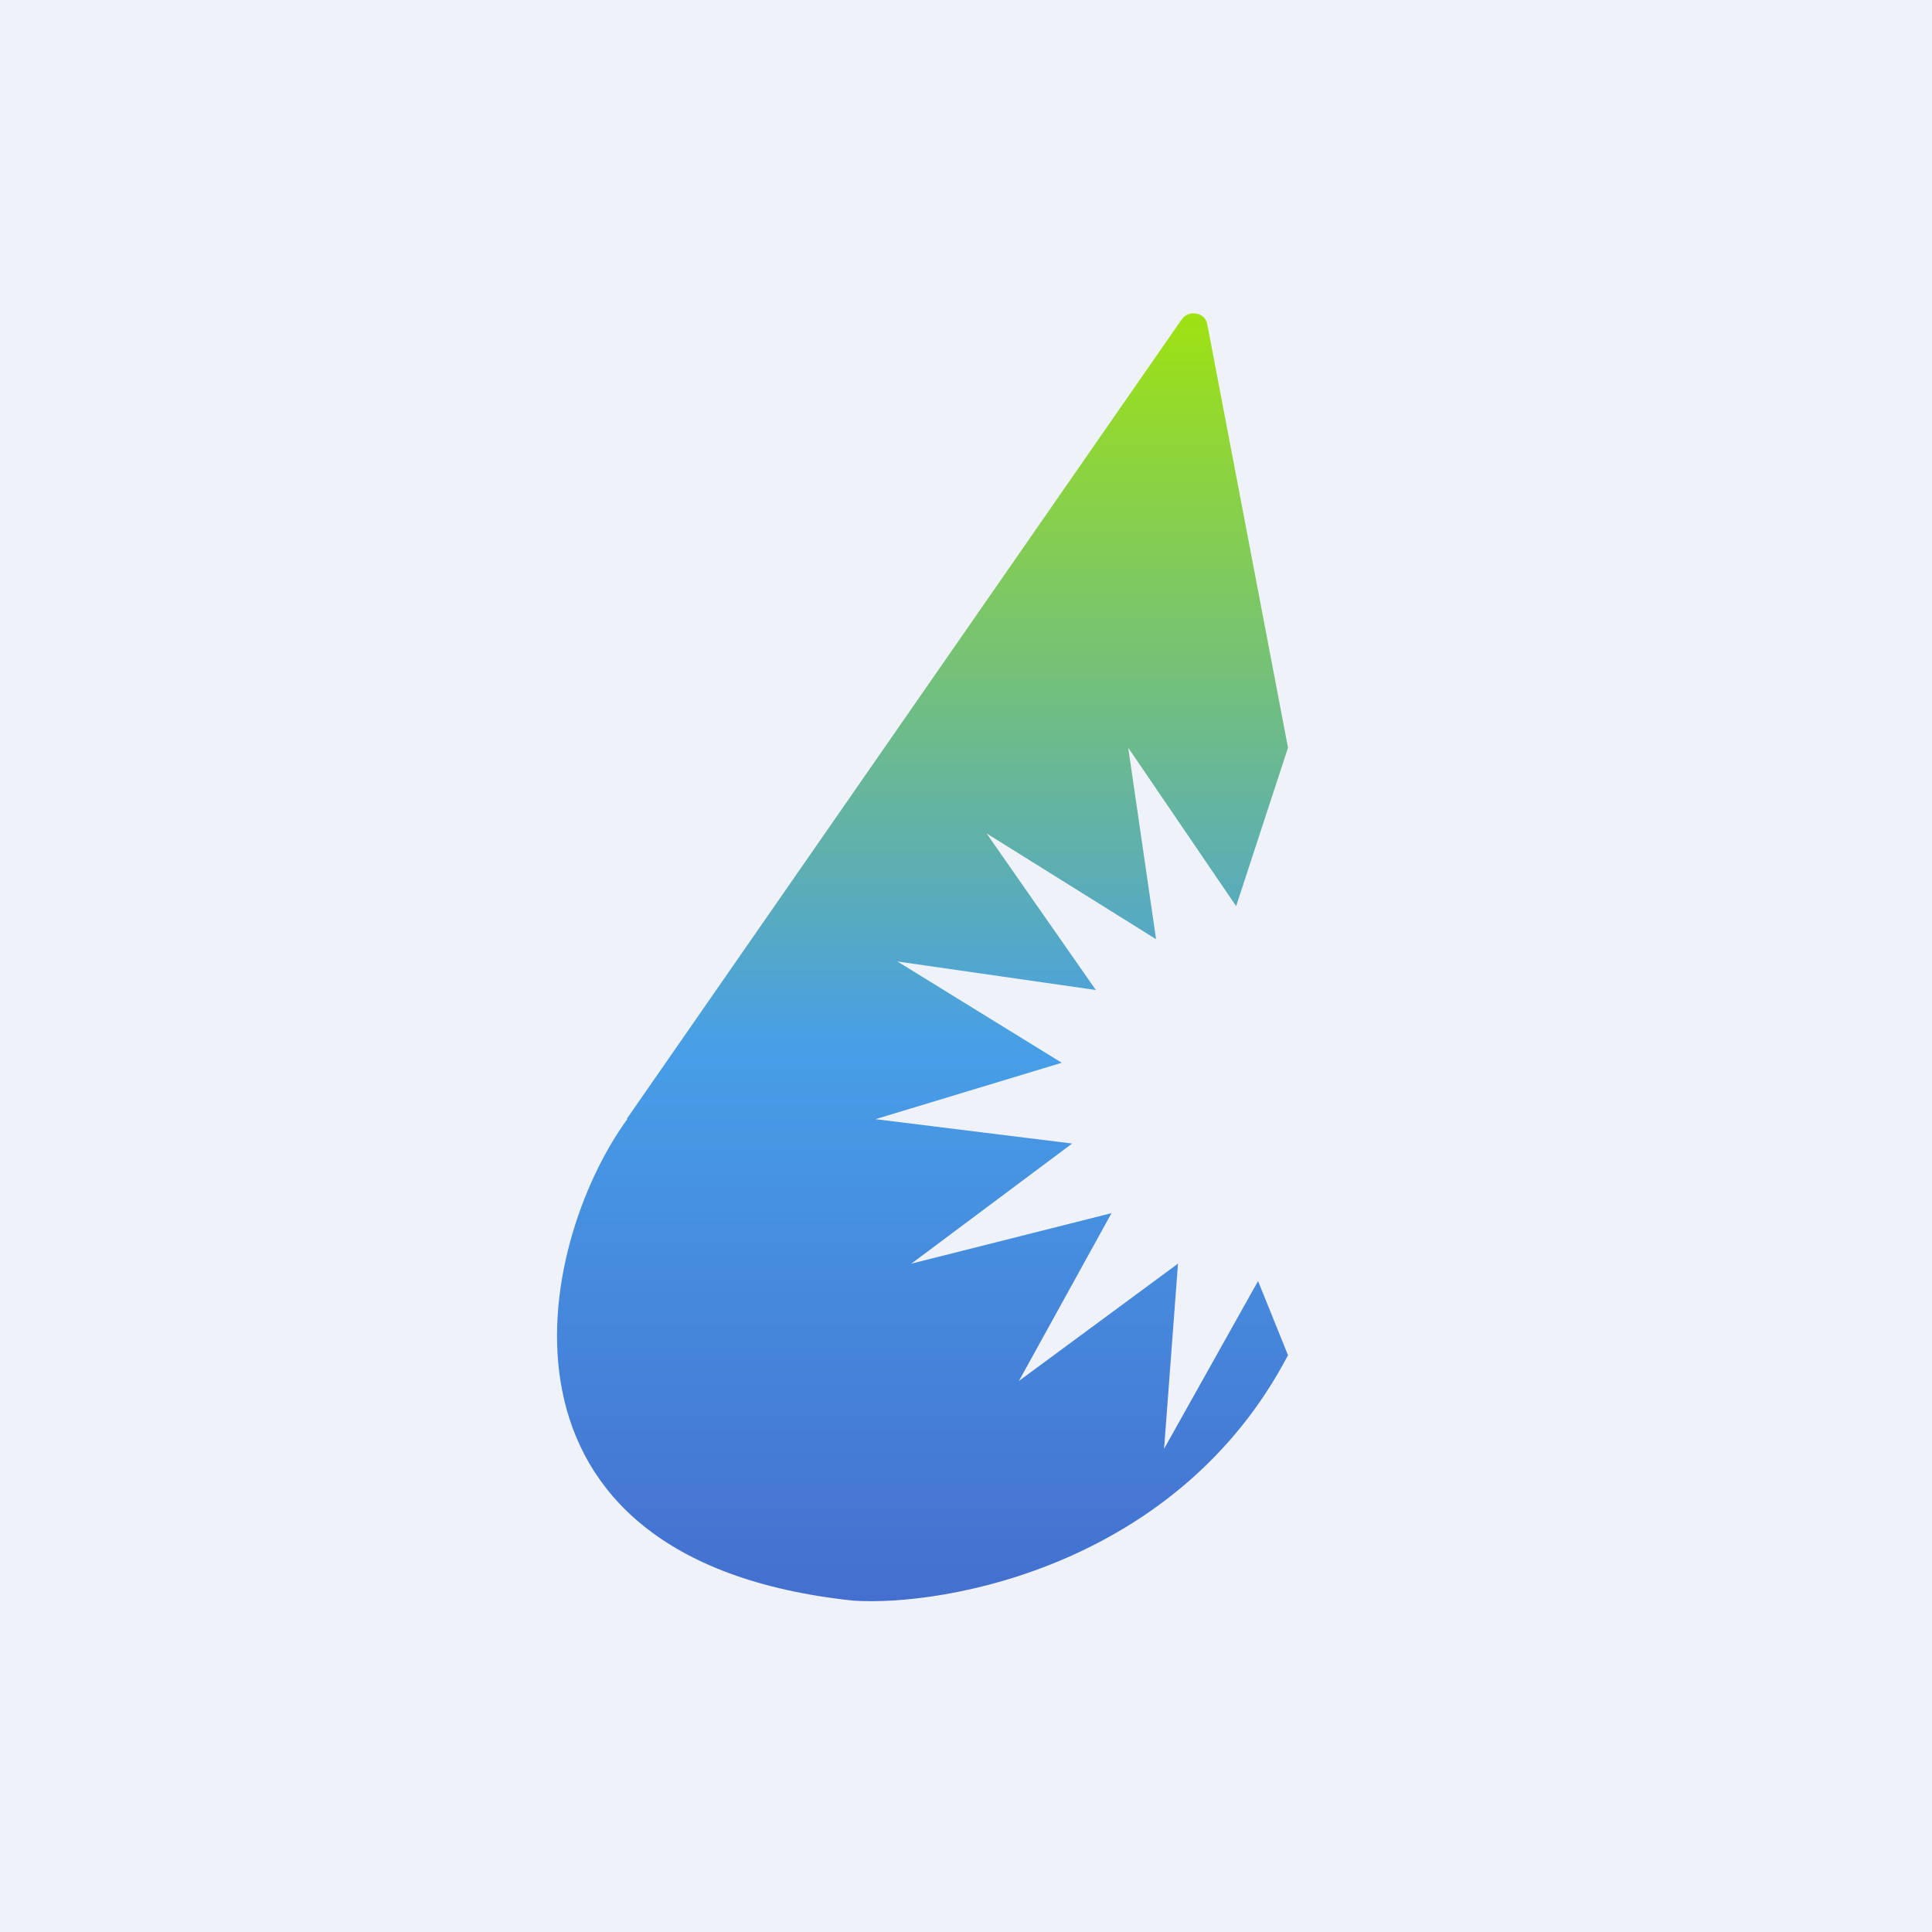 <?xml version="1.0" encoding="UTF-8"?>
<!-- generated by Finnhub -->
<svg viewBox="0 0 55.5 55.5" xmlns="http://www.w3.org/2000/svg">
<path d="M 0,0 H 55.5 V 55.5 H 0 Z" fill="rgb(239, 242, 248)"/>
<path d="M 18.01,32.135 L 33.95,9.17 C 34.15,8.89 34.62,8.97 34.68,9.31 L 37,21.48 L 35.51,26.03 L 32.41,21.48 L 33.21,26.98 L 28.34,23.94 L 31.48,28.44 L 25.78,27.62 L 30.5,30.53 L 25.15,32.15 L 30.8,32.85 L 26.18,36.3 L 31.93,34.85 L 29.27,39.67 L 33.84,36.3 L 33.44,41.62 L 36.14,36.8 L 37,38.93 C 33.84,44.97 27.14,46.16 24.5,45.98 C 13.52,44.81 15.39,35.76 18.02,32.15 Z" fill="url(#a)"/>
<defs>
<linearGradient id="a" x1="26.5" x2="26.5" y1="8.37" y2="46" gradientUnits="userSpaceOnUse">
<stop stop-color="rgb(161, 228, 11)" offset="0"/>
<stop stop-color="rgb(71, 158, 231)" offset=".58"/>
<stop stop-color="rgb(68, 111, 207)" offset="1"/>
</linearGradient>
</defs>
</svg>
